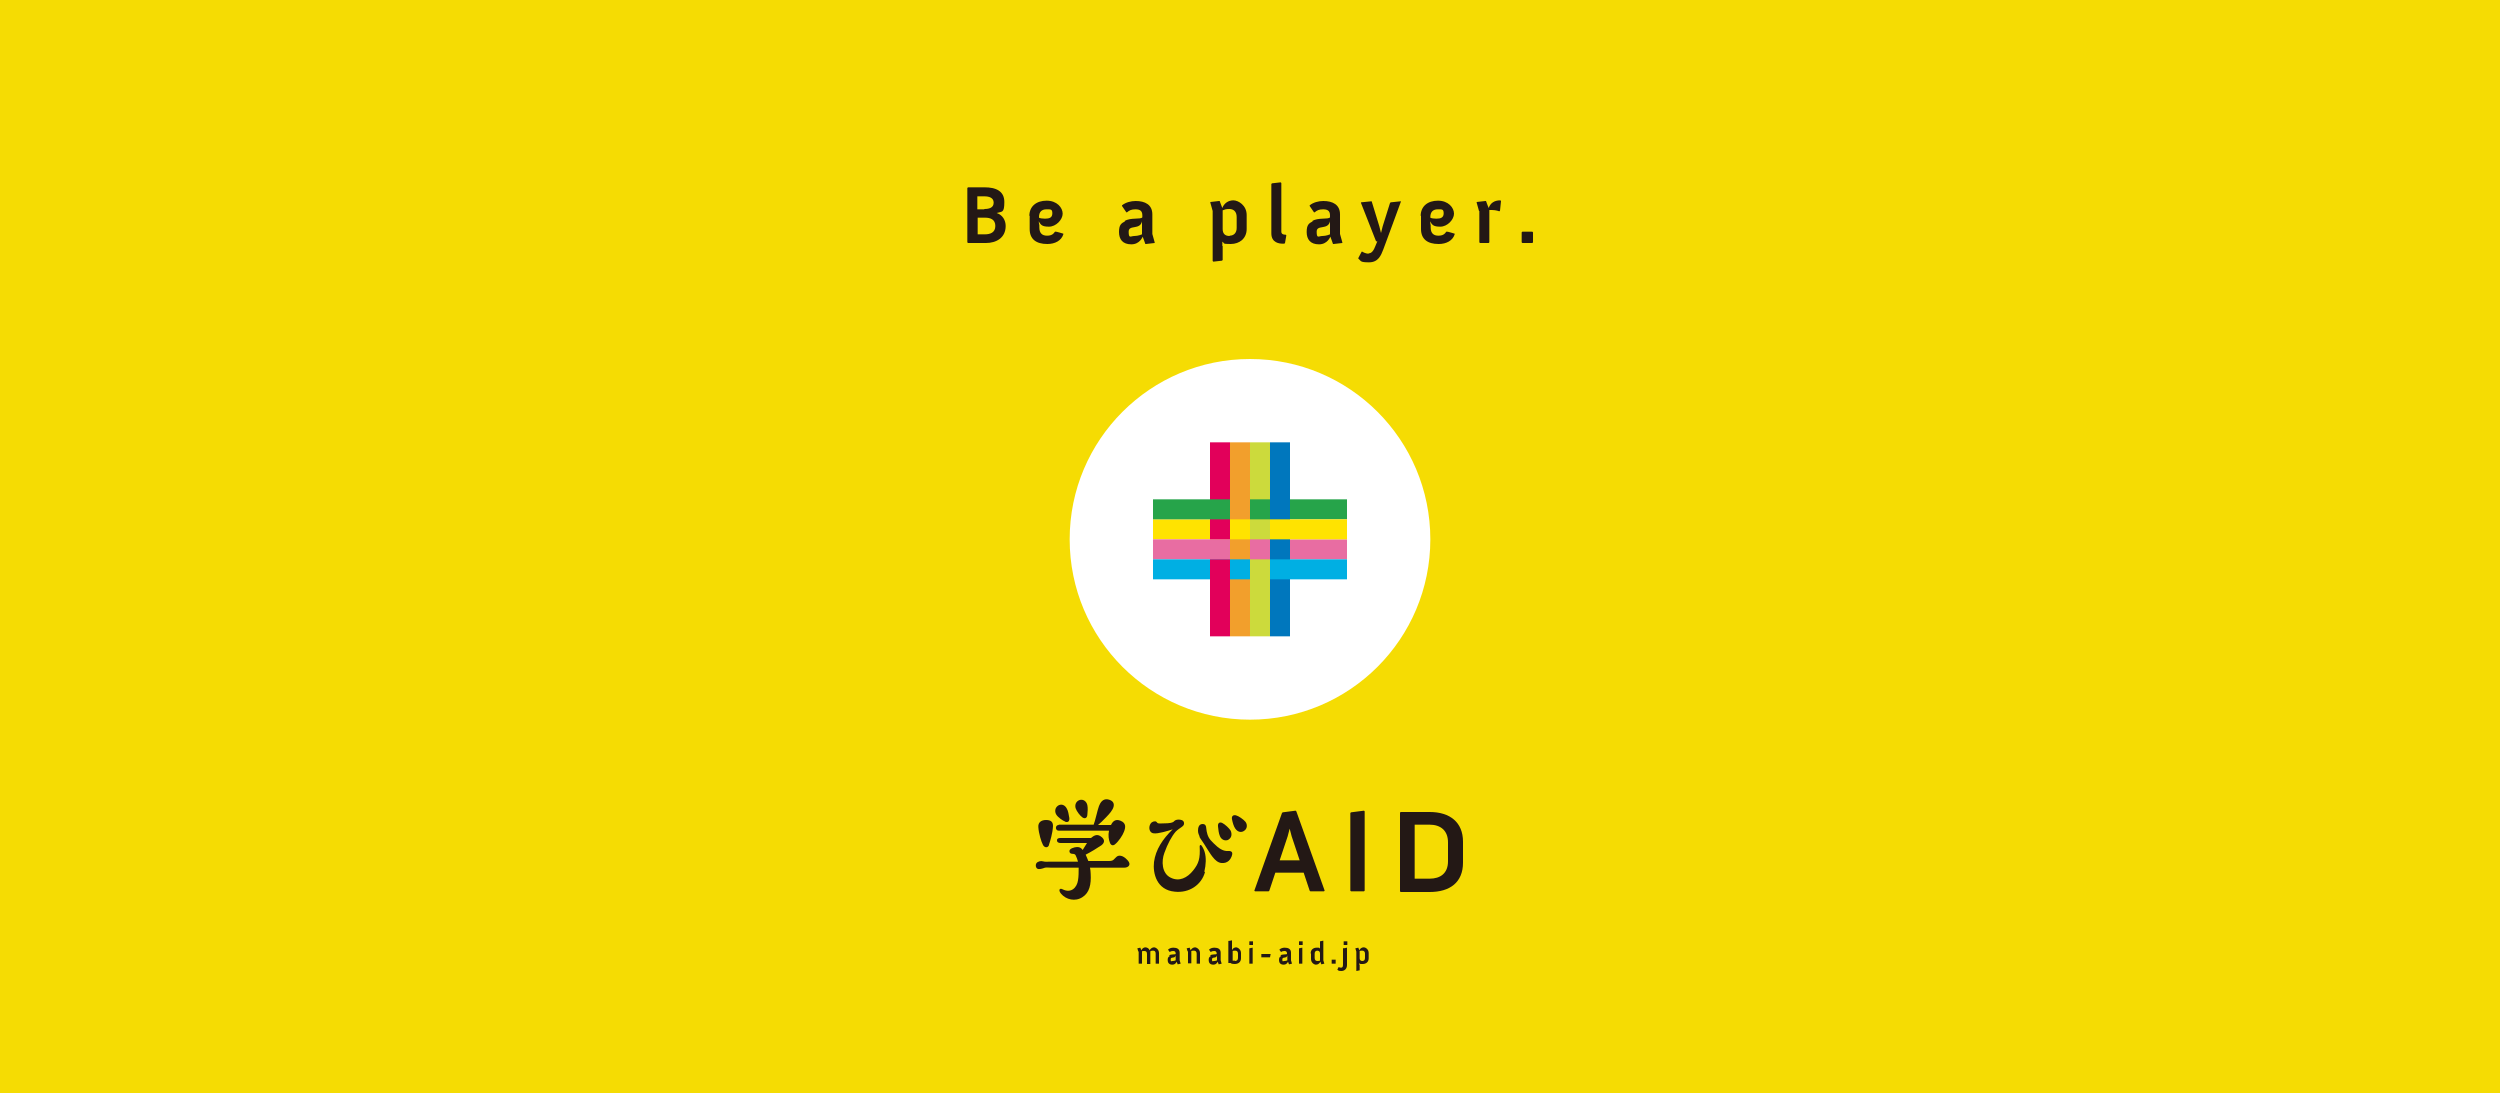 <?xml version="1.0" encoding="UTF-8"?>
<svg id="_レイヤー_1" data-name="レイヤー 1" xmlns="http://www.w3.org/2000/svg" version="1.1" viewBox="0 0 750 328">
  <defs>
    <style>
      .cls-1 {
        fill: #231815;
      }

      .cls-1, .cls-2, .cls-3, .cls-4, .cls-5, .cls-6, .cls-7, .cls-8, .cls-9, .cls-10, .cls-11 {
        stroke-width: 0px;
      }

      .cls-2 {
        fill: #ccda3c;
      }

      .cls-3 {
        fill: #f5dc03;
      }

      .cls-4 {
        fill: #f29f2c;
      }

      .cls-5 {
        fill: #e2005a;
      }

      .cls-6 {
        fill: #26a44a;
      }

      .cls-7 {
        fill: #ffe300;
      }

      .cls-8 {
        fill: #0077bd;
      }

      .cls-9 {
        fill: #e86da2;
      }

      .cls-10 {
        fill: #fff;
      }

      .cls-11 {
        fill: #00afe3;
      }
    </style>
  </defs>
  <rect class="cls-3" width="750" height="328"/>
  <circle class="cls-10" cx="375" cy="161.8" r="54.1"/>
  <g>
    <rect class="cls-9" x="381" y="161.8" width="23.1" height="6"/>
    <rect class="cls-6" x="381" y="149.8" width="23.1" height="6"/>
    <rect class="cls-8" x="381" y="132.7" width="6" height="58.2"/>
    <rect class="cls-7" x="375" y="155.8" width="29.1" height="6"/>
    <rect class="cls-7" x="345.9" y="155.8" width="23.1" height="6"/>
    <rect class="cls-9" x="345.9" y="161.8" width="23.1" height="6"/>
    <rect class="cls-11" x="345.9" y="167.8" width="23.1" height="6"/>
    <rect class="cls-11" x="375" y="167.8" width="29.1" height="6"/>
    <rect class="cls-2" x="375" y="132.7" width="6" height="58.2"/>
    <rect class="cls-9" x="375" y="161.8" width="6" height="6"/>
    <rect class="cls-4" x="369" y="132.7" width="6" height="58.2"/>
    <rect class="cls-7" x="369" y="155.8" width="6" height="6"/>
    <rect class="cls-11" x="369" y="167.8" width="6" height="6"/>
    <rect class="cls-5" x="363" y="167.8" width="6" height="23.1"/>
    <rect class="cls-5" x="363" y="132.7" width="6" height="29.1"/>
    <rect class="cls-6" x="345.9" y="149.8" width="23.1" height="6"/>
    <rect class="cls-6" x="375" y="149.8" width="6" height="6"/>
  </g>
  <g>
    <path class="cls-1" d="M290.2,56.4l.2-.2h5c3.2,0,5.9,1,5.9,4.4s-.7,2.8-2.3,3.3c1.8.6,2.7,2.2,2.7,3.9,0,3.6-2.9,5.1-5.9,5.1h-5.4l-.2-.2v-16.4ZM295.3,62.7c1.5,0,2.8-.4,2.8-1.9s-1.4-1.9-2.8-1.9h-2.1v3.9h2.1ZM295.5,70.3c1.5,0,3.1-.5,3.1-2.5s-1.5-2.5-3.1-2.5h-2.2v5h2.2Z"/>
    <path class="cls-1" d="M308.8,64.8c0-2.9,2.1-4.6,5.2-4.6s4.8,2.1,4.8,3.9-2,3.9-4.1,3.9-2.4-.5-3.1-1.6l.2,1.2v.6c0,1.8.9,2.5,2.3,2.5s1.9-.5,2.4-1.2h.2c0-.1,2.3.6,2.3.6v.2c-.6,1.9-2.5,2.9-4.8,2.9-3.4,0-5.3-1.5-5.3-4.5v-4ZM313.5,65.6c1.3,0,2.2-.3,2.2-1.6s-.5-1.2-1.8-1.2-2.2.7-2.2,2.3v.2c.3.2,1.1.3,1.8.3Z"/>
    <path class="cls-1" d="M337.4,66.3c1.7-1.1,4.8-.4,5.3-1.1v-.6c0-1.5-.9-1.8-2.1-1.8s-1.8.3-2.5.9h-.2s-1.3-1.9-1.3-1.9v-.2c1.1-.9,2.7-1.3,4.1-1.3,2.8,0,5,1.1,5,4v5.9l.7,2.5v.2c-.1,0-2.6.3-2.6.3h-.2c0-.1-.8-2.2-.8-2.2,0,0-.8,2.3-3.4,2.3s-3.7-1.5-3.7-3.7.7-2.6,1.8-3.2ZM340.3,70.8c1.2,0,2.3-.5,2.3-.5v-3.9c-.6,2.7-4,.9-4,3.1s.6,1.3,1.7,1.3Z"/>
    <path class="cls-1" d="M366.8,73.8v4.2l-.2.2-2.6.3-.2-.2v-15l-.7-2.5v-.2c.1,0,2.6-.3,2.6-.3h.2c0,.1.8,2.1.8,2.1.5-1.4,1.8-2.3,3.3-2.3s4,1.5,4,4.4v4.2c0,2.8-2.1,4.5-4.8,4.5s-1.7-.2-2.5-.7v1.3ZM368.9,70.7c1.2,0,2.1-.8,2.1-2.3v-3.3c0-1.7-1-2.4-2.2-2.4s-1.4.2-2,.4v5.6c0,1.4.7,2.1,2.1,2.1Z"/>
    <path class="cls-1" d="M381.4,55.2l.2-.2,2.6-.3.2.2v14.6c0,.7.6.9,1.1.9h.2l.2.2-.4,2.3-.2.2s-.3,0-.5,0c-.9,0-3.4-.2-3.4-3.1v-14.7Z"/>
    <path class="cls-1" d="M393.7,66.3c1.7-1.1,4.8-.4,5.3-1.1v-.6c0-1.5-.9-1.8-2.1-1.8s-1.8.3-2.5.9h-.2s-1.3-1.9-1.3-1.9v-.2c1.1-.9,2.7-1.3,4.1-1.3,2.8,0,5,1.1,5,4v5.9l.7,2.5v.2c-.1,0-2.6.3-2.6.3h-.2c0-.1-.8-2.2-.8-2.2,0,0-.8,2.3-3.4,2.3s-3.7-1.5-3.7-3.7.7-2.6,1.8-3.2ZM396.7,70.8c1.2,0,2.3-.5,2.3-.5v-3.9c-.6,2.7-4,.9-4,3.1s.6,1.3,1.7,1.3Z"/>
    <path class="cls-1" d="M410.6,76c.9,0,1.5-.8,2.1-2.4l.5-1.2h-.4c0-.1-.1-.3-.1-.3l-4.4-11.2v-.2c.1,0,3-.3,3-.3h.2c0,.1,2.3,7.5,2.3,7.5l.5,2,.5-2,2.2-7,.2-.2,2.9-.3h.2c0,.1-5.3,14.4-5.3,14.4-.7,1.8-1.5,3.9-4.3,3.9s-2.3-.4-3.2-1.1v-.2c0,0,1-1.9,1-1.9h.2c0,0,.8.6,1.9.6Z"/>
    <path class="cls-1" d="M426.2,64.8c0-2.9,2.1-4.6,5.2-4.6s4.8,2.1,4.8,3.9-2,3.9-4.1,3.9-2.4-.5-3.1-1.6l.2,1.2v.6c0,1.8.9,2.5,2.3,2.5s1.9-.5,2.4-1.2h.2c0-.1,2.3.6,2.3.6v.2c-.6,1.9-2.5,2.9-4.8,2.9-3.4,0-5.3-1.5-5.3-4.5v-4ZM430.9,65.6c1.3,0,2.2-.3,2.2-1.6s-.5-1.2-1.8-1.2-2.2.7-2.2,2.3v.2c.3.2,1.1.3,1.8.3Z"/>
    <path class="cls-1" d="M443.7,63.3l-.7-2.5v-.2c.1,0,2.6-.3,2.6-.3h.2c0,.1.8,2.1.8,2.1.5-1.4,1.6-2.3,3.5-2.3l.2.2-.3,2.9-.2.2s-1-.4-2.2-.4-.6,0-.8,0v9.7l-.2.2h-2.6l-.2-.2v-9.4Z"/>
    <path class="cls-1" d="M456.5,69.7l.2-.2h3l.2.2v3l-.2.2h-3l-.2-.2v-3Z"/>
  </g>
  <g>
    <path class="cls-1" d="M341.5,285.5l-.3-1h0c0,0,.9-.2.9-.2h0c0,0,.3.8.3.8.2-.5.7-.9,1.2-.9s1.1.3,1.3.9c.2-.5.8-.9,1.3-.9s1.5.6,1.5,1.7v3.2h0c0,0-1,0-1,0h0v-3c0-.7-.3-.9-.8-.9s-.6.1-.8.2c0,.2,0,.4,0,.6v3.2h0c0,0-1,0-1,0h0v-3c0-.7-.3-.9-.8-.9s-.5,0-.7.1v3.7h0c0,0-1,0-1,0h0v-3.7Z"/>
    <path class="cls-1" d="M350.7,286.6c.7-.4,1.8-.2,2-.4v-.2c0-.6-.4-.7-.8-.7s-.7.1-1,.3h0s-.5-.7-.5-.7h0c.4-.4,1-.6,1.6-.6,1.1,0,1.9.4,1.9,1.5v2.3l.3,1h0c0,0-.9.2-.9.2h0c0,0-.3-.8-.3-.8,0,0-.3.9-1.3.9s-1.4-.6-1.4-1.4.3-1,.7-1.2ZM351.8,288.3c.5,0,.9-.2.9-.2v-1.5c-.2,1.1-1.5.3-1.5,1.2s.2.5.6.5Z"/>
    <path class="cls-1" d="M356.3,285.5l-.3-1h0c0,0,.9-.2.9-.2h0c0,0,.3.8.3.8.2-.5.8-.9,1.3-.9s1.5.6,1.5,1.7v3.2h0c0,0-1,0-1,0h0v-3c0-.7-.4-.9-.8-.9s-.6,0-.8.1v3.7h0c0,0-1,0-1,0h0v-3.7Z"/>
    <path class="cls-1" d="M363,286.6c.7-.4,1.8-.2,2-.4v-.2c0-.6-.4-.7-.8-.7s-.7.1-1,.3h0s-.5-.7-.5-.7h0c.4-.4,1-.6,1.6-.6,1.1,0,1.9.4,1.9,1.5v2.3l.3,1h0c0,0-.9.2-.9.2h0c0,0-.3-.8-.3-.8,0,0-.3.9-1.3.9s-1.4-.6-1.4-1.4.3-1,.7-1.2ZM364.2,288.3c.5,0,.9-.2.9-.2v-1.5c-.2,1.1-1.5.3-1.5,1.2s.2.5.6.5Z"/>
    <path class="cls-1" d="M368.6,282.3h0c0,0,1-.2,1-.2h0v3c.1-.5.7-.9,1.2-.9s1.5.6,1.5,1.7v1.6c0,1.1-.8,1.7-1.9,1.7s-1.2-.3-1.2-.3h-.7c0,.1,0,0,0,0v-6.7ZM370.5,288.3c.5,0,.9-.3.9-.9v-1.3c0-.7-.4-.9-.8-.9s-.6,0-.8.1v2.9c.2,0,.4,0,.7,0Z"/>
    <path class="cls-1" d="M374.8,283.4v-1h0c0,0,1.1,0,1.1,0h0v1.1h0c0,0-1.1,0-1.1,0h0ZM374.8,284.5h0c0,0,1-.2,1-.2h0v4.8h0c0,0-1,0-1,0h0v-4.7Z"/>
    <path class="cls-1" d="M378.4,287.1v-.9h0c0,0,2.8,0,2.8,0h0c0,0-.2,1-.2,1h0c0,0-2.6,0-2.6,0h0Z"/>
    <path class="cls-1" d="M384.1,286.6c.7-.4,1.8-.2,2-.4v-.2c0-.6-.4-.7-.8-.7s-.7.1-1,.3h0s-.5-.7-.5-.7h0c.4-.4,1-.6,1.6-.6,1.1,0,1.9.4,1.9,1.5v2.3l.3,1h0c0,0-.9.2-.9.2h0c0,0-.3-.8-.3-.8,0,0-.3.9-1.3.9s-1.4-.6-1.4-1.4.3-1,.7-1.2ZM385.3,288.3c.5,0,.9-.2.9-.2v-1.5c-.2,1.1-1.5.3-1.5,1.2s.2.5.6.5Z"/>
    <path class="cls-1" d="M389.7,283.4v-1h0c0,0,1.1,0,1.1,0h0v1.1h0c0,0-1.1,0-1.1,0h0ZM389.7,284.5h0c0,0,1-.2,1-.2h0v4.8h0c0,0-1,0-1,0h0v-4.7Z"/>
    <path class="cls-1" d="M393.2,286c0-1.1.8-1.7,1.8-1.7s.7,0,1,.3v-.5c0,0,0-1.7,0-1.7h0c0,0,1-.2,1-.2h0v5.9l.3,1h0c0,0-.9.2-.9.2h0c0,0-.3-.8-.3-.8-.2.5-.7.9-1.3.9s-1.5-.6-1.5-1.7v-1.6ZM395.2,288.3c.2,0,.5,0,.8-.1v-2.2c0-.5-.3-.8-.8-.8s-.8.3-.8.9v1.3c0,.7.4.9.8.9Z"/>
    <path class="cls-1" d="M399.5,287.9h0c0,0,1.2,0,1.2,0h0v1.2h0c0,0-1.2,0-1.2,0h0v-1.2Z"/>
    <path class="cls-1" d="M403.1,284.5h0c0,0,1-.2,1-.2h0v5.2c0,1.1-.7,1.8-1.7,1.8s-.9-.2-1.2-.4h0c0,0,.4-.8.4-.8h0s.3.2.7.2.6-.2.6-.9v-5ZM403.1,283.4v-1h0c0,0,1.1,0,1.1,0h0v1.1h0c0,0-1.1,0-1.1,0h0Z"/>
    <path class="cls-1" d="M407.9,289.5v1.6h0c0,0-1,.2-1,.2h0v-5.8l-.3-1h0c0,0,.9-.2.9-.2h0c0,0,.3.8.3.8.2-.5.7-.9,1.3-.9s1.5.6,1.5,1.7v1.6c0,1.1-.8,1.7-1.8,1.7s-.7,0-1-.3v.5ZM408.7,288.3c.5,0,.8-.3.8-.9v-1.3c0-.7-.4-.9-.8-.9s-.5,0-.8.1v2.2c0,.5.3.8.8.8Z"/>
  </g>
  <g>
    <g>
      <path class="cls-1" d="M384.6,243.9l.2-.2,3.9-.5.2.2,8.5,23.8-.2.2h-4.1l-.2-.2-1.8-5.4h-8.5l-1.8,5.4-.2.2h-4.1l-.2-.2,8.3-23.3ZM389.9,258.1l-2.4-7.2-.6-2.3-.6,2.3-2.4,7.2h6Z"/>
      <path class="cls-1" d="M405.1,243.9l.2-.2,3.9-.5.2.2v23.8l-.2.2h-3.9l-.2-.2v-23.3Z"/>
      <path class="cls-1" d="M420,243.8l.2-.2h8.7c6.1,0,10,3.1,10,8.9v6.3c0,5.9-3.9,8.8-10,8.8h-8.7l-.2-.2v-23.5ZM428.9,263.6c3.2,0,5.5-1.6,5.5-5.2v-5.7c0-3.6-2.3-5.3-5.5-5.3h-4.5v16.2h4.5Z"/>
    </g>
    <path class="cls-1" d="M373.3,249.2c1-.7.9-2,.3-2.7s-2-1.7-2.8-1.9c-.8-.2-1.4.2-1.2,1.2.2,1,.5,2.1,1,2.8.7,1,1.8,1.3,2.7.6Z"/>
    <path class="cls-1" d="M368.5,251.9c1.1-.6,1.1-1.8.7-2.7-.5-.8-1.7-1.9-2.5-2.3-.8-.4-1.4,0-1.3,1s.2,2.1.6,3c.5,1.1,1.6,1.5,2.6,1Z"/>
    <g>
      <path class="cls-1" d="M319.5,246.5c.8.3,1.4,0,1.3-1.1-.2-1-.3-2.1-.8-2.9-.6-1.1-1.7-1.4-2.6-.8-1,.7-1,1.9-.5,2.7.5.8,1.9,1.8,2.7,2.1Z"/>
      <path class="cls-1" d="M324.7,245.2c.7.5,1.4.3,1.5-.7.1-1,.2-2.1,0-3-.3-1.2-1.3-1.8-2.3-1.5-1.2.4-1.5,1.6-1.2,2.5.3.9,1.3,2.2,2,2.7Z"/>
      <path class="cls-1" d="M314.7,253.4c.3-.9,1.1-3.4,1.2-5.6,0-1.3-.7-1.8-2.1-1.8s-2.4.7-2.3,2.1c.1,1.9.9,4.5,1.4,5.4.5.9,1.5.9,1.8,0Z"/>
      <path class="cls-1" d="M317.6,247.5c-1.1,0-1.1,1.7,0,1.7h15.1c-.3,1.4-.1,2.7.3,3.7.3.7.9.9,1.5.4,1.1-.9,2.3-2.7,2.7-3.8.5-1.3.7-2.6-1.1-3.3-1.3-.5-2.2,0-2.8,1.3h-3.9c.5-.4,1.8-1.6,2.5-2.4.8-.8,2-2.1,2.2-3.2.2-1-.3-1.8-1.8-2.1-1.5-.2-2.2,1-2.6,2-.4,1-1.2,4.7-1.6,5.6,0,0,0,0,0,0h-10.5Z"/>
      <path class="cls-1" d="M338.1,257.9c-1.2-1.3-2.5-1.5-3.2-.8-.8.7-.8,1.2-2.2,1.2s-3.1,0-6.2,0c-.3-.8-.6-1.4-.8-1.9,1.4-.7,3.7-2.1,4.7-2.8,1.2-.9,1-1.9-.2-2.7-1.1-.8-2.1-.2-2.9.5-2.4,0-8.5,0-9.1,0s-1.1.1-1.1.7.5.8,1.1.8c.6,0,5.2,0,7.9,0-.4.6-.8,1.3-1.3,2.1-.6-.9-1.4-1-2.4-.8-1.1.3-1.8.7-1.5,1.5.4.8,1.4.1,1.8.9.3.6.5,1.2.7,1.9-4.1,0-8,0-8.6,0-.5,0-1.2.1-1.9-.1-.6-.2-1.6,0-2,.6-.3.5-.2,1.3.3,1.6.5.3,1.5,0,2.3-.3.5-.1,1.2,0,1.8,0h8.3c0,1.4,0,2.7-.2,3.8-.3,2.1-2,4-4.6,2.7-.9-.5-1.4.2-.5,1.3,1.5,1.8,4.3,2.5,6.5,1,2-1.3,2.6-3.7,2.4-7,0-.7-.1-1.2-.2-1.8h10.3c1.2,0,2.2-.9,1-2.2Z"/>
    </g>
    <path class="cls-1" d="M359.9,251c-.2-.5-.5-1-.5-1.8s.2-2,1.4-2c1.3,0,1,1.4,1.2,2.2.3,1.4.6,2.2,2.1,3.6,1.5,1.5,2.8,2.4,4.3,2.3,1.5-.1,1.4.8,1.1,1.6-.3.8-1.1,2.2-3.1,2-2-.2-3.4-3-4.6-4.8-.7-1.2-1.7-2.5-2-3.1Z"/>
    <path class="cls-1" d="M361.5,261.6c-1,3.8-4.7,6.4-9.1,5.9-5.4-.5-6.6-5.5-6.2-8.9.5-3.7,2.6-6.9,5.6-9.8-1.2.4-4.4,1.4-5.7,1.2-1.1-.1-1.5-1.3-1.2-2.3.3-1,1-1.3,1.6-1.3.6,0,.5.5,1,.6s1,0,2,0,2.4-.1,2.8-.7c.3-.3.9-.5,1.7-.4s1.3.5,1.2,1.3-1.3,1.1-2.5,2.3c-1.2,1.4-2.4,3.6-3.4,6.4-.9,2.4-.8,6.1,1.9,7.4,2.6,1.3,5,0,6.7-2.1s2.2-3.6,2-7.3c0-.4.3-.5.5-.3.4.5.8,1.3,1,2,.5,1.7.4,3.8-.1,5.9Z"/>
  </g>
</svg>